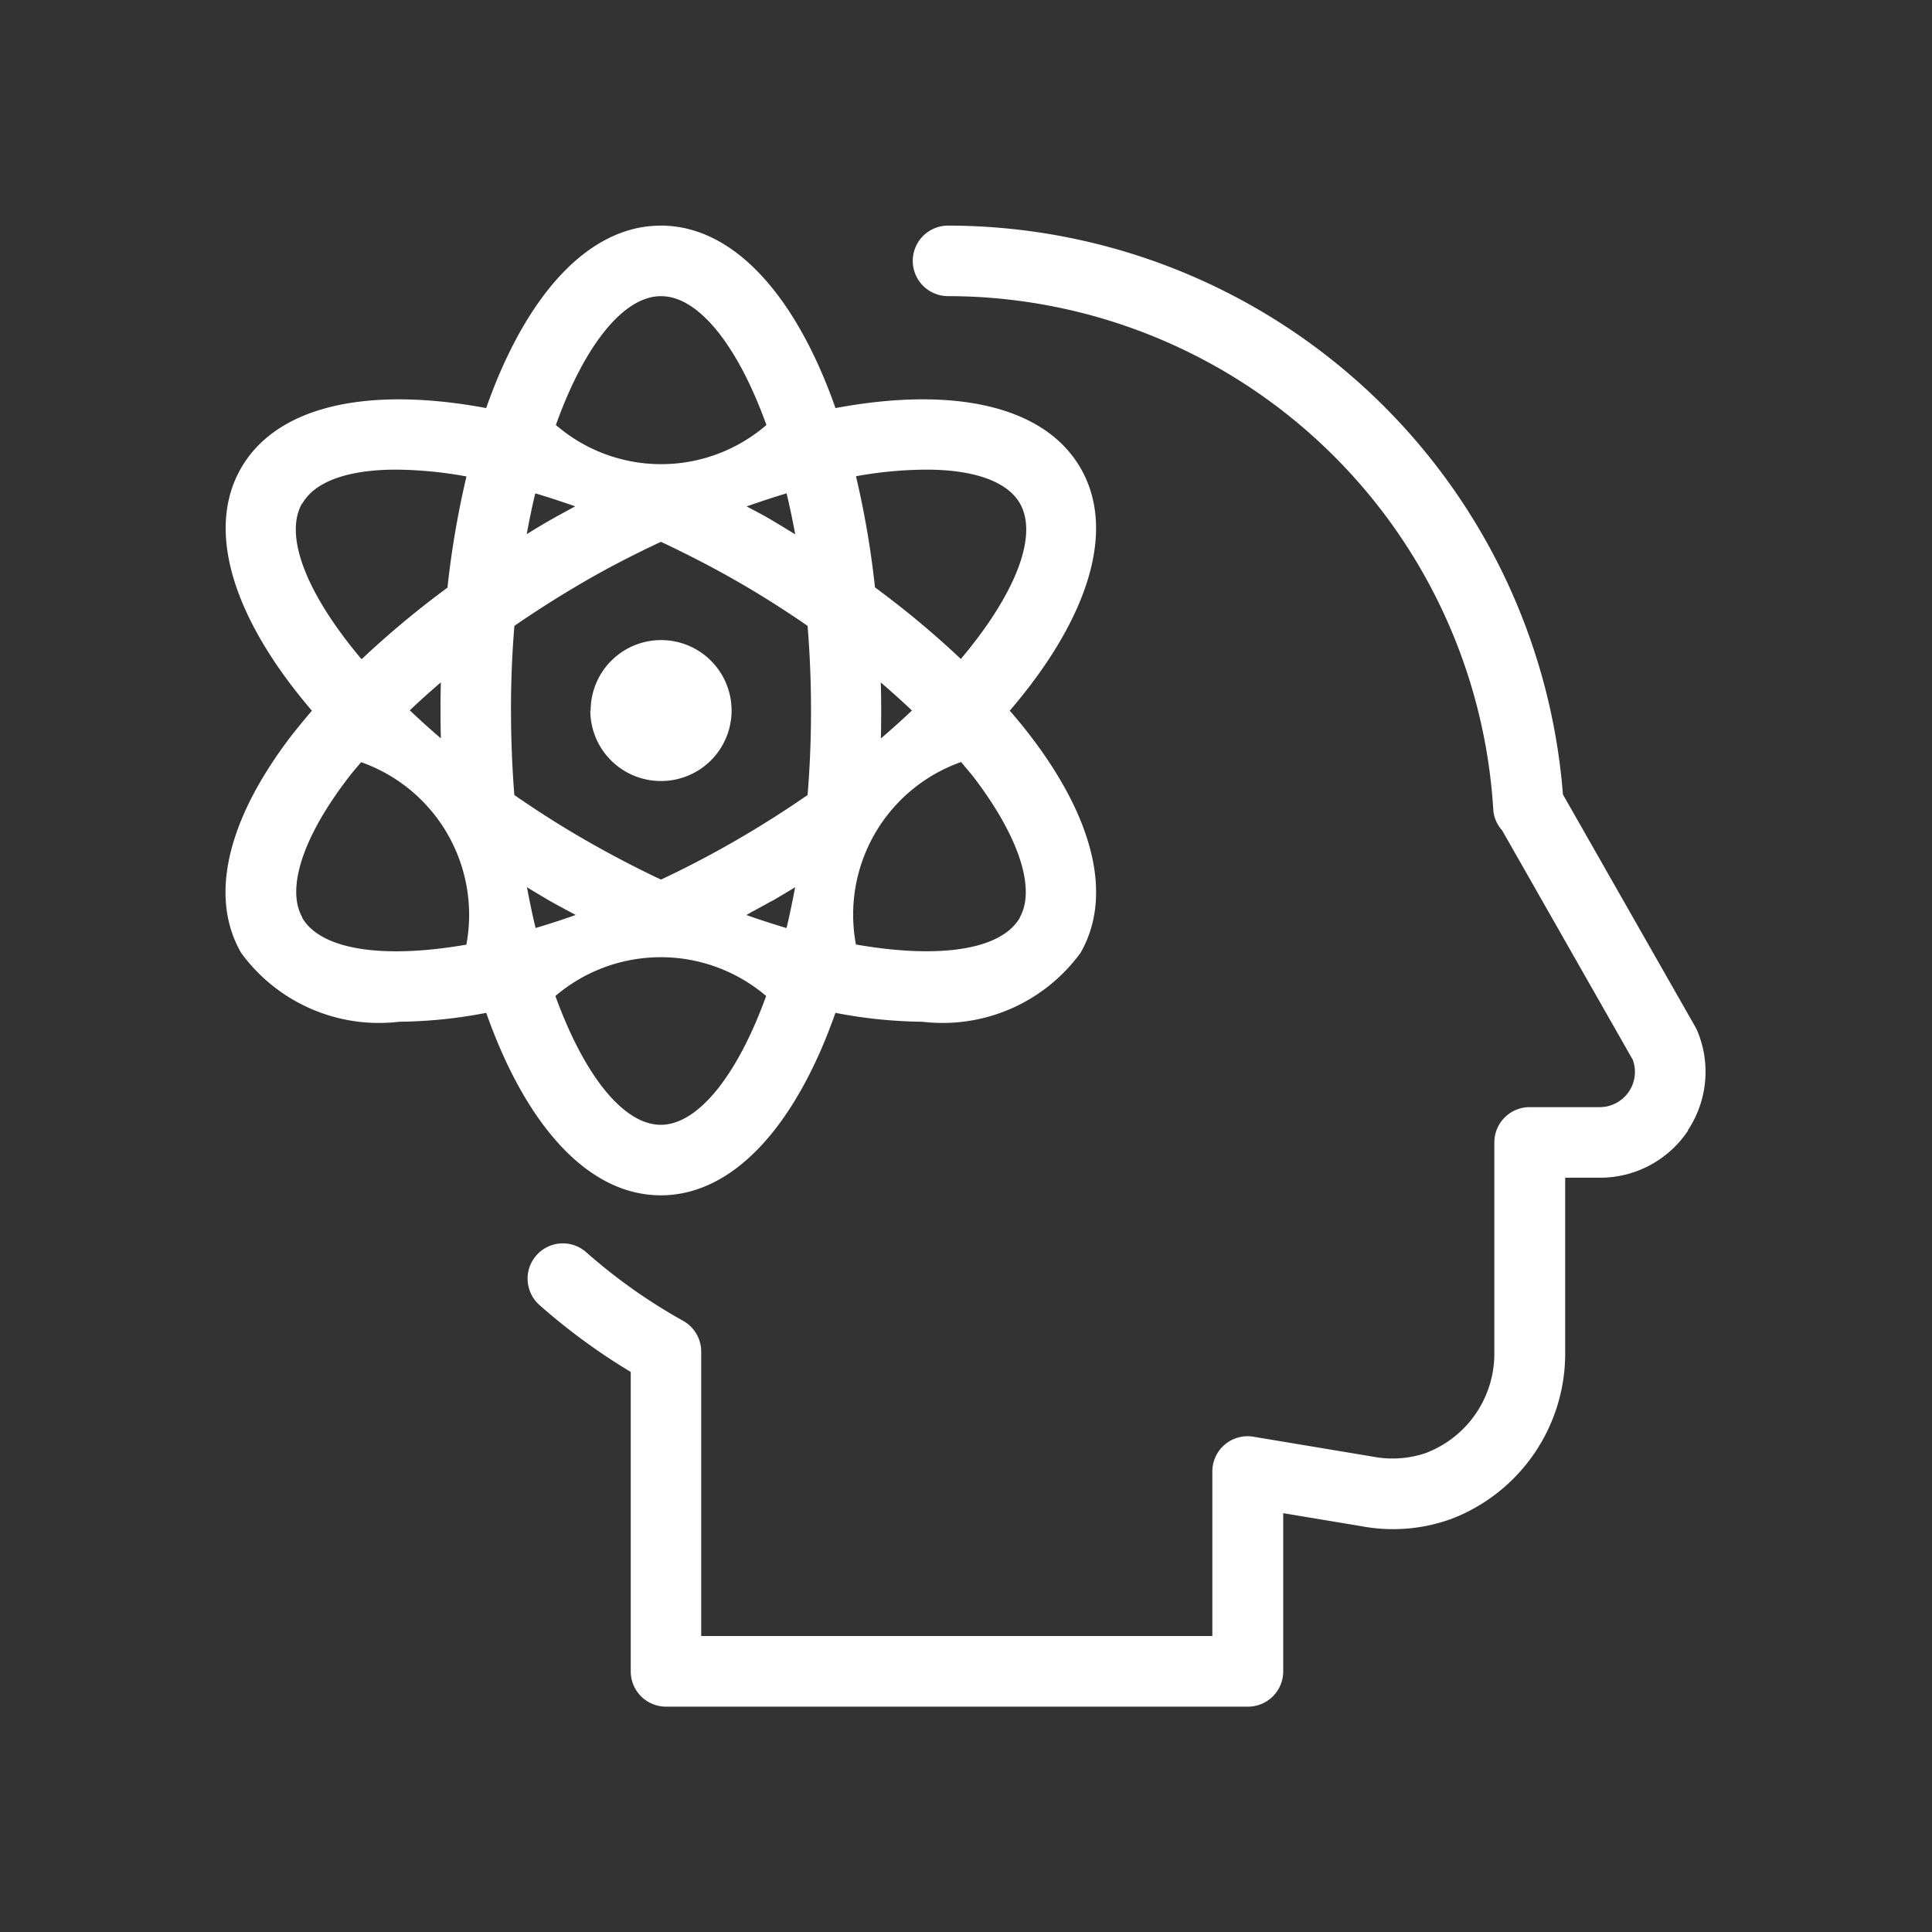<svg xmlns="http://www.w3.org/2000/svg" width="36" height="36" viewBox="0 0 36 36">
  <rect x="0" y="0" width="36" height="36" fill="#333333" stroke="none"/>
  <g id="Group_119048" data-name="Group 119048" transform="translate(0 0.006)">
    <path id="Path_89521" data-name="Path 89521" d="M1825.413,2794.137c1.355,0,2.516-1.3,3.254-3.4a8.955,8.955,0,0,0,1.622.166,3.18,3.18,0,0,0,2.945-1.284c.6-1.043.264-2.489-.954-4.069-.114-.148-.239-.3-.365-.443,1.448-1.689,2-3.348,1.319-4.522s-2.385-1.524-4.566-1.117c-.738-2.1-1.9-3.4-3.254-3.4s-2.516,1.3-3.255,3.4c-2.181-.407-3.889-.056-4.566,1.117s-.129,2.833,1.319,4.522c-.127.147-.251.3-.365.443-1.217,1.58-1.556,3.025-.954,4.069a3.18,3.18,0,0,0,2.945,1.284,8.952,8.952,0,0,0,1.622-.166C1822.9,2792.834,1824.058,2794.137,1825.413,2794.137Zm0-1.314c-.69,0-1.422-.906-1.964-2.4a3.028,3.028,0,0,1,3.927,0C1826.835,2791.917,1826.1,2792.823,1825.413,2792.823Zm-2.792-7.72c0-.544.022-1.071.064-1.577.423-.292.868-.573,1.331-.841s.937-.508,1.4-.725c.459.217.925.453,1.4.725s.909.549,1.332.841c.042.506.064,1.033.064,1.577s-.022,1.07-.064,1.575c-.417.289-.861.572-1.332.844s-.937.515-1.4.732c-.459-.217-.926-.46-1.4-.732s-.915-.555-1.332-.844C1822.644,2786.173,1822.622,2785.647,1822.622,2785.1Zm-1.307.518q-.305-.261-.578-.521.276-.263.579-.521-.007.26-.007.524C1821.308,2785.277,1821.311,2785.45,1821.315,2785.621Zm1.6-3.8c.049-.263.1-.519.161-.764.242.072.49.153.743.242-.152.083-.3.162-.455.25S1823.061,2781.727,1822.912,2781.819Zm4.1-.521c.253-.089.5-.171.743-.243.059.245.112.5.161.764-.149-.091-.3-.184-.449-.272S1827.163,2781.38,1827.011,2781.3Zm2.5,3.282q.3.258.579.521-.274.26-.579.521.006-.257.006-.518T1829.512,2784.579Zm-2.046,4.081c.152-.088.3-.177.448-.266q-.073.393-.16.76-.365-.108-.748-.243C1827.159,2788.826,1827.312,2788.749,1827.466,2788.66Zm-4.1,0c.154.089.306.167.46.25q-.383.135-.748.243c-.059-.244-.112-.5-.161-.76Q1823.134,2788.528,1823.361,2788.66Zm8.736.3c-.344.6-1.494.774-3.055.5a3.016,3.016,0,0,1,1.96-3.4c.08.1.164.192.238.288C1832.086,2787.452,1832.406,2788.427,1832.1,2788.963Zm-1.747-8.348c.882,0,1.508.215,1.747.628.345.6-.078,1.686-1.1,2.9a17.1,17.1,0,0,0-1.6-1.334,16.885,16.885,0,0,0-.354-2.071A7.544,7.544,0,0,1,1830.35,2780.615Zm-4.937-3.232c.689,0,1.42.9,1.961,2.4a3,3,0,0,1-3.923,0C1823.993,2778.287,1824.724,2777.383,1825.413,2777.383Zm-6.684,3.86c.239-.414.864-.628,1.747-.628a7.567,7.567,0,0,1,1.309.127,16.851,16.851,0,0,0-.354,2.072,17.119,17.119,0,0,0-1.6,1.334C1818.808,2782.929,1818.385,2781.841,1818.73,2781.243Zm0,7.72c-.31-.536.01-1.511.856-2.609.074-.1.158-.192.238-.288a3.017,3.017,0,0,1,1.96,3.4C1820.224,2789.738,1819.074,2789.56,1818.73,2788.963Zm5.37-3.86a1.313,1.313,0,1,1,1.314,1.314A1.314,1.314,0,0,1,1824.1,2785.1Zm20.45,7.825a1.966,1.966,0,0,1-1.642.881h-.649v3.285a3.3,3.3,0,0,1-2.138,3.079,3.186,3.186,0,0,1-1.656.13l-1.46-.243v2.948a.657.657,0,0,1-.657.657H1825.51a.657.657,0,0,1-.657-.657v-5.58a11.564,11.564,0,0,1-1.7-1.246.657.657,0,0,1,.87-.985,10.247,10.247,0,0,0,1.805,1.278.658.658,0,0,1,.338.574v5.3h9.524v-3.066a.657.657,0,0,1,.765-.648l2.225.371a1.937,1.937,0,0,0,.982-.065,1.981,1.981,0,0,0,1.283-1.848v-3.942a.657.657,0,0,1,.657-.657h1.306a.657.657,0,0,0,.617-.881l-2.436-4.278a.635.635,0,0,1-.164-.386,10.189,10.189,0,0,0-10.16-9.567.657.657,0,0,1,0-1.314,11.5,11.5,0,0,1,11.458,10.6l2.467,4.331a.606.606,0,0,1,.035.07A1.968,1.968,0,0,1,1844.549,2792.928Z" transform="translate(-1813.1 -2771.87)" fill="#fff"/>
    <rect id="Rectangle_19525" data-name="Rectangle 19525" width="36" height="36" transform="translate(0 -0.006)" fill="none"/>
  </g>
</svg>
